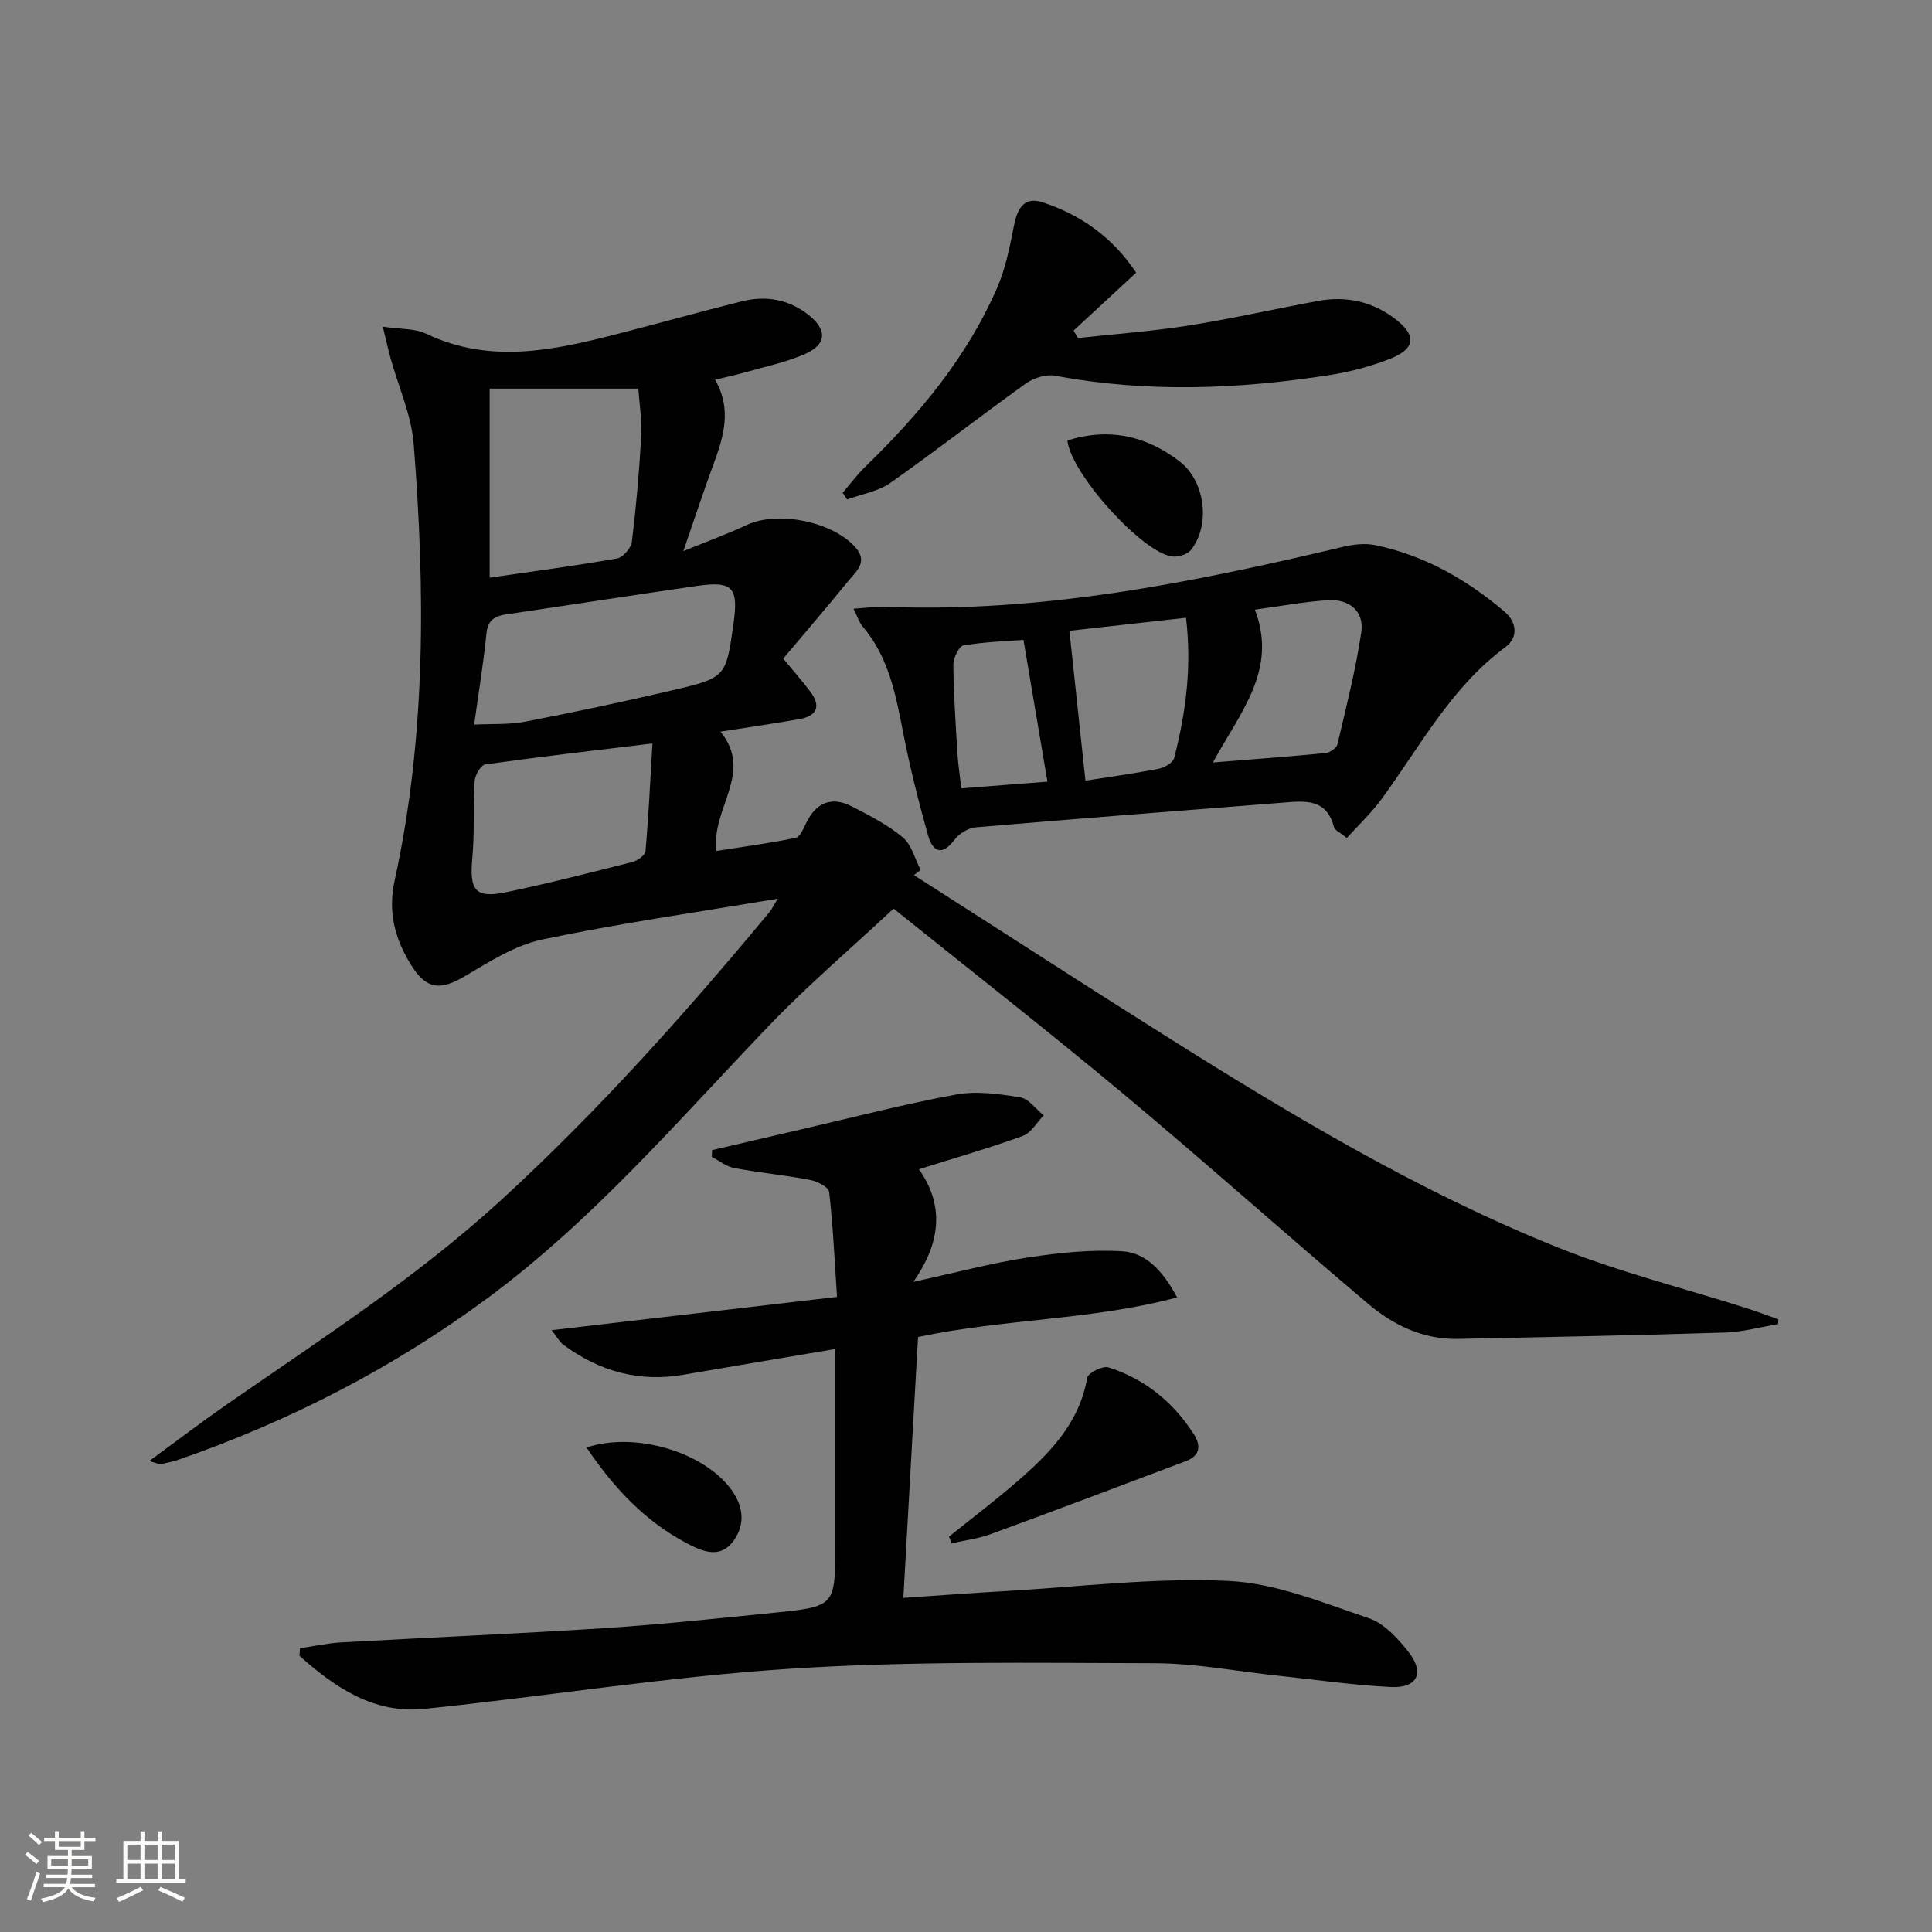<svg enable-background="new 0 0 400 400" viewBox="0 0 400 400" xmlns="http://www.w3.org/2000/svg"><rect x="0" y="0" width="400" height="400" fill="#808080" stroke="none"/><path d="m5.17 384 .55-.58c.85.61 1.65 1.24 2.4 1.87l-.59.64c-.83-.73-1.62-1.38-2.36-1.93m1.22 9.53-.82-.34c.71-1.76 1.37-3.64 1.98-5.63.24.13.5.25.76.36-.6 1.67-1.24 3.54-1.92 5.61m-.5-13.5.57-.54c.56.44 1.31 1.06 2.26 1.87l-.64.64c-.68-.66-1.41-1.32-2.19-1.97m3.25.46h2.24v-1.36h.77v1.36h4.57v-1.36h.76v1.36h2.28v.69h-2.28v1.84h-2.64v1.26h4.18v2.64h-4.21c0 .45-.02.86-.05 1.21h4.32v.69h-4.38c-.04.34-.1.75-.19 1.22h5.15v.69h-4.82c.87 1.19 2.51 1.92 4.93 2.19-.17.31-.3.57-.37.76-2.77-.49-4.52-1.41-5.26-2.76-.56 1.26-2.3 2.23-5.24 2.9-.12-.24-.26-.48-.43-.72 2.73-.55 4.38-1.34 4.96-2.38h-4.38v-.69h4.65c.1-.38.17-.79.21-1.22h-4.32v-.69h4.4c.03-.34.05-.75.05-1.21h-4.2v-2.64h4.23v-1.26h-2.69v-1.84h-2.24zm1.46 4.46v1.29h3.45c.01-.4.02-.57.01-.53v-.32-.45h-3.46zm1.55-2.59h4.57v-1.19h-4.57zm6.11 2.59h-3.42v.77c-.01.19-.01.37-.02.53h3.44z" fill="#fbfcfa"/><path d="m32.63 379.16h.82v1.98h3.54v7.89h1.46v.78h-14.37v-.78h1.46v-7.89h3.55v-1.98h.82v1.98h2.73v-1.98zm-3.49 11.48.5.73c-1.61.82-3.28 1.63-5 2.41-.13-.27-.28-.55-.44-.82 1.75-.72 3.4-1.49 4.94-2.32m-2.78-5.55h2.73v-3.18h-2.73zm0 3.95h2.73v-3.2h-2.73zm3.54-3.95h2.73v-3.18h-2.73zm0 3.95h2.73v-3.2h-2.73zm7.89 4.68c-1.84-.92-3.51-1.7-5.02-2.32l.45-.73c1.89.8 3.57 1.55 5.04 2.23zm-1.62-11.81h-2.73v3.18h2.73zm-2.73 7.13h2.73v-3.2h-2.73z" fill="#fbfcfa"/><g fill="#010102"><path d="m368.14 274.14c-3.65.61-7.29 1.63-10.96 1.75-18.42.58-36.85.94-55.28 1.32-7.18.15-13.39-2.82-18.65-7.27-17.03-14.39-33.66-29.27-50.77-43.55-15.94-13.3-32.32-26.09-47.47-38.27-9.18 8.57-17.8 15.9-25.6 24.03-18.79 19.58-36.47 40.33-58.41 56.57-19.49 14.43-40.91 25.45-63.85 33.43-1.25.43-2.55.72-3.85.97-.4.08-.87-.21-2.4-.63 5.82-4.26 10.92-8.15 16.19-11.81 19.41-13.45 39.25-26.25 56.77-42.32 20.07-18.41 38.1-38.62 55.45-59.52.49-.59.82-1.31 1.72-2.78-16.81 2.84-32.86 5.11-48.69 8.44-5.64 1.18-10.94 4.56-16.02 7.57-5.11 3.03-8.02 2.85-11.2-2.27-3.33-5.37-4.86-10.86-3.41-17.51 6.52-29.86 6.33-60.12 3.94-90.38-.47-5.97-3.13-11.77-4.76-17.65-.51-1.84-.92-3.71-1.64-6.63 3.64.55 6.63.34 8.97 1.46 13.2 6.31 26.31 3.46 39.45.09 8.67-2.22 17.29-4.65 25.98-6.81 4.93-1.22 9.64-.4 13.7 2.79 4.03 3.17 3.82 6.22-.9 8.23-3.94 1.68-8.21 2.57-12.36 3.75-1.88.53-3.8.93-6.05 1.47 3.52 6.06 1.81 11.73-.3 17.45-2.01 5.44-3.81 10.95-6.26 18.04 5.22-2.13 9.27-3.61 13.17-5.43 6.42-2.99 17.84-.67 22.5 4.7 2.61 3.01.1 4.93-1.48 6.87-4.39 5.4-8.94 10.68-13.51 16.12 2.11 2.57 3.98 4.66 5.66 6.91 2.23 3 1.25 4.98-2.28 5.61-5.21.92-10.45 1.67-16.39 2.6 7.01 8.47-1.95 15.83-.83 24.7 5.48-.86 10.99-1.59 16.41-2.71.92-.19 1.64-1.96 2.2-3.12 2.06-4.22 5.26-5.52 9.41-3.4 3.68 1.88 7.45 3.82 10.59 6.44 1.83 1.53 2.49 4.45 3.68 6.74-.46.35-.92.7-1.39 1.05 17.5 11.19 34.94 22.49 52.52 33.56 25.91 16.32 52.22 32.04 80.7 43.5 12.73 5.12 26.17 8.46 39.28 12.64 2.17.69 4.3 1.51 6.45 2.27-.01.34-.02.66-.03.99zm-266.76-154.54c9.05-1.32 17.74-2.46 26.37-3.98 1.23-.22 2.91-2.15 3.07-3.45.89-7.24 1.53-14.53 1.93-21.82.18-3.37-.38-6.77-.59-9.89-10.84 0-20.89 0-30.78 0zm-3.21 30.42c3.71-.19 7.23.04 10.57-.61 10.24-1.98 20.46-4.15 30.62-6.53 10.95-2.56 10.96-2.75 12.5-13.74 1.07-7.59-.15-8.9-7.66-7.82-13.13 1.9-26.24 3.94-39.37 5.87-2.37.35-3.82 1.15-4.11 3.93-.61 6.1-1.61 12.16-2.55 18.9zm36.91 3.9c-12.05 1.46-23.35 2.76-34.6 4.34-.91.13-2.13 2.22-2.21 3.46-.34 5.29.01 10.64-.48 15.91-.63 6.75.6 8.43 7.1 7.07 8.73-1.82 17.38-4.04 26.03-6.23 1.06-.27 2.65-1.39 2.72-2.23.64-7.19.98-14.42 1.44-22.32z"/><path d="m190.07 276.81c-1 17.78-2 35.49-3.04 54.01 7.27-.49 14.14-1.01 21.02-1.4 15.42-.88 30.9-2.82 46.25-2.11 9.82.45 19.58 4.51 29.1 7.72 3.18 1.07 6 4.18 8.21 6.98 3.4 4.32 1.85 7.53-3.59 7.27-7.78-.37-15.53-1.51-23.29-2.33-8.59-.91-17.17-2.58-25.76-2.6-25.11-.06-50.28-.47-75.3 1.14-25.33 1.63-50.49 5.71-75.77 8.31-10.49 1.08-18.56-4.43-25.9-10.98.04-.52.08-1.04.11-1.57 2.84-.41 5.67-1.05 8.52-1.21 18.22-1.02 36.45-1.78 54.66-2.96 11.61-.75 23.19-2 34.76-3.16 12.89-1.29 12.88-1.36 12.88-14.12 0-11.67 0-23.33 0-35 0-1.62 0-3.23 0-5.5-10.91 1.85-21.19 3.56-31.45 5.33-9.23 1.6-17.46-.74-24.88-6.24-.74-.55-1.2-1.47-2.4-2.99 19.98-2.33 39.25-4.58 59.1-6.89-.53-7.89-.84-14.86-1.64-21.76-.11-.98-2.48-2.18-3.95-2.46-5.2-.99-10.49-1.49-15.69-2.46-1.63-.31-3.1-1.51-4.65-2.3.02-.47.04-.94.06-1.41 6.17-1.44 12.34-2.88 18.51-4.31 10.67-2.46 21.29-5.24 32.06-7.21 4.26-.78 8.9-.11 13.25.6 1.76.29 3.23 2.43 4.83 3.73-1.42 1.46-2.59 3.62-4.32 4.25-6.84 2.49-13.85 4.49-21.5 6.9 5.08 7.22 4.77 14.85-1.17 23.32 8.85-1.93 16.18-3.9 23.64-5.04 6.47-.99 13.11-1.69 19.61-1.3 4.95.3 8.44 4.09 11.37 9.56-17.74 4.73-35.62 4.38-53.64 8.19z"/><path d="m278.85 173.5c-1.47-1.2-2.51-1.61-2.67-2.25-1.52-5.99-6.07-5.43-10.57-5.07-21.2 1.67-42.4 3.3-63.59 5.11-1.54.13-3.42 1.28-4.37 2.54-2.63 3.5-4.55 2.51-5.5-.85-1.98-7-3.75-14.09-5.15-21.23-1.54-7.87-2.97-15.68-8.4-22.04-.71-.83-1.04-1.98-1.89-3.68 2.59-.17 4.65-.48 6.7-.4 32.21 1.28 63.41-4.99 94.48-12.38 2.22-.53 4.71-.84 6.89-.38 10.14 2.11 18.9 7.12 26.71 13.76 2.5 2.13 2.96 5.3.18 7.36-11.3 8.35-17.67 20.61-25.71 31.55-2.04 2.77-4.58 5.16-7.11 7.96zm-19.04-47.28c4.79 12.52-3.07 21.24-8.68 31.64 8.58-.69 15.96-1.23 23.32-1.95.9-.09 2.28-1.04 2.46-1.83 1.81-7.69 3.77-15.38 4.93-23.18.65-4.37-2.51-6.88-6.81-6.64-4.88.28-9.74 1.23-15.22 1.96zm-14.26 1.68c-8.74.98-17.19 1.92-24.14 2.7 1.15 10.75 2.23 20.8 3.32 31.03 4.72-.74 9.96-1.46 15.14-2.46 1.21-.23 2.98-1.25 3.23-2.23 2.4-9.35 3.68-18.82 2.45-29.04zm-33.65 4.59c-3.3.25-7.9.38-12.4 1.13-.94.16-2.14 2.61-2.12 4 .06 6.13.48 12.27.85 18.39.14 2.25.49 4.48.8 7.21 6.53-.51 12.56-.98 17.83-1.39-1.67-9.84-3.28-19.34-4.96-29.34z"/><path d="m235.23 56.45c-4.53 4.2-8.75 8.1-12.96 12 .3.51.6 1.02.89 1.54 7.62-.83 15.29-1.39 22.86-2.58 8.99-1.42 17.88-3.44 26.83-5.1 5.64-1.05 10.94.01 15.6 3.41 5.02 3.67 4.75 6.52-1 8.71-3.84 1.46-7.91 2.55-11.97 3.19-18.98 2.98-37.97 3.74-57 .17-1.89-.35-4.46.45-6.08 1.61-9.43 6.74-18.56 13.9-28.05 20.57-2.54 1.79-5.96 2.33-8.97 3.44-.3-.46-.61-.93-.91-1.39 1.55-1.8 2.98-3.74 4.68-5.39 11.17-10.85 21.06-22.67 27.31-37.08 1.75-4.04 2.61-8.51 3.48-12.87.69-3.45 2.04-6.04 5.86-4.81 8.02 2.6 14.59 7.32 19.43 14.58z"/><path d="m196.47 318.15c4.61-3.71 9.33-7.29 13.81-11.15 6.84-5.91 13.17-12.18 14.82-21.76.17-.99 3.21-2.52 4.4-2.14 7.52 2.4 13.39 7.17 17.66 13.82 1.52 2.37 1.33 4.47-1.62 5.58-13.47 5.08-26.93 10.18-40.45 15.13-2.57.94-5.36 1.28-8.06 1.9-.18-.46-.37-.92-.56-1.38z"/><path d="m220.99 91.19c8.75-2.72 16.38-.91 23.19 4.31 5.39 4.13 6.5 13.25 2.35 18.41-.73.91-2.62 1.46-3.86 1.3-6.16-.79-20.93-17.08-21.68-24.02z"/><path d="m121.43 299.69c9.92-3.28 23.69.76 29.61 8.23 2.75 3.48 3.47 7.38.87 11.03-2.8 3.94-6.6 2.22-9.84.5-8.53-4.54-14.95-11.33-20.64-19.76z"/></g></svg>